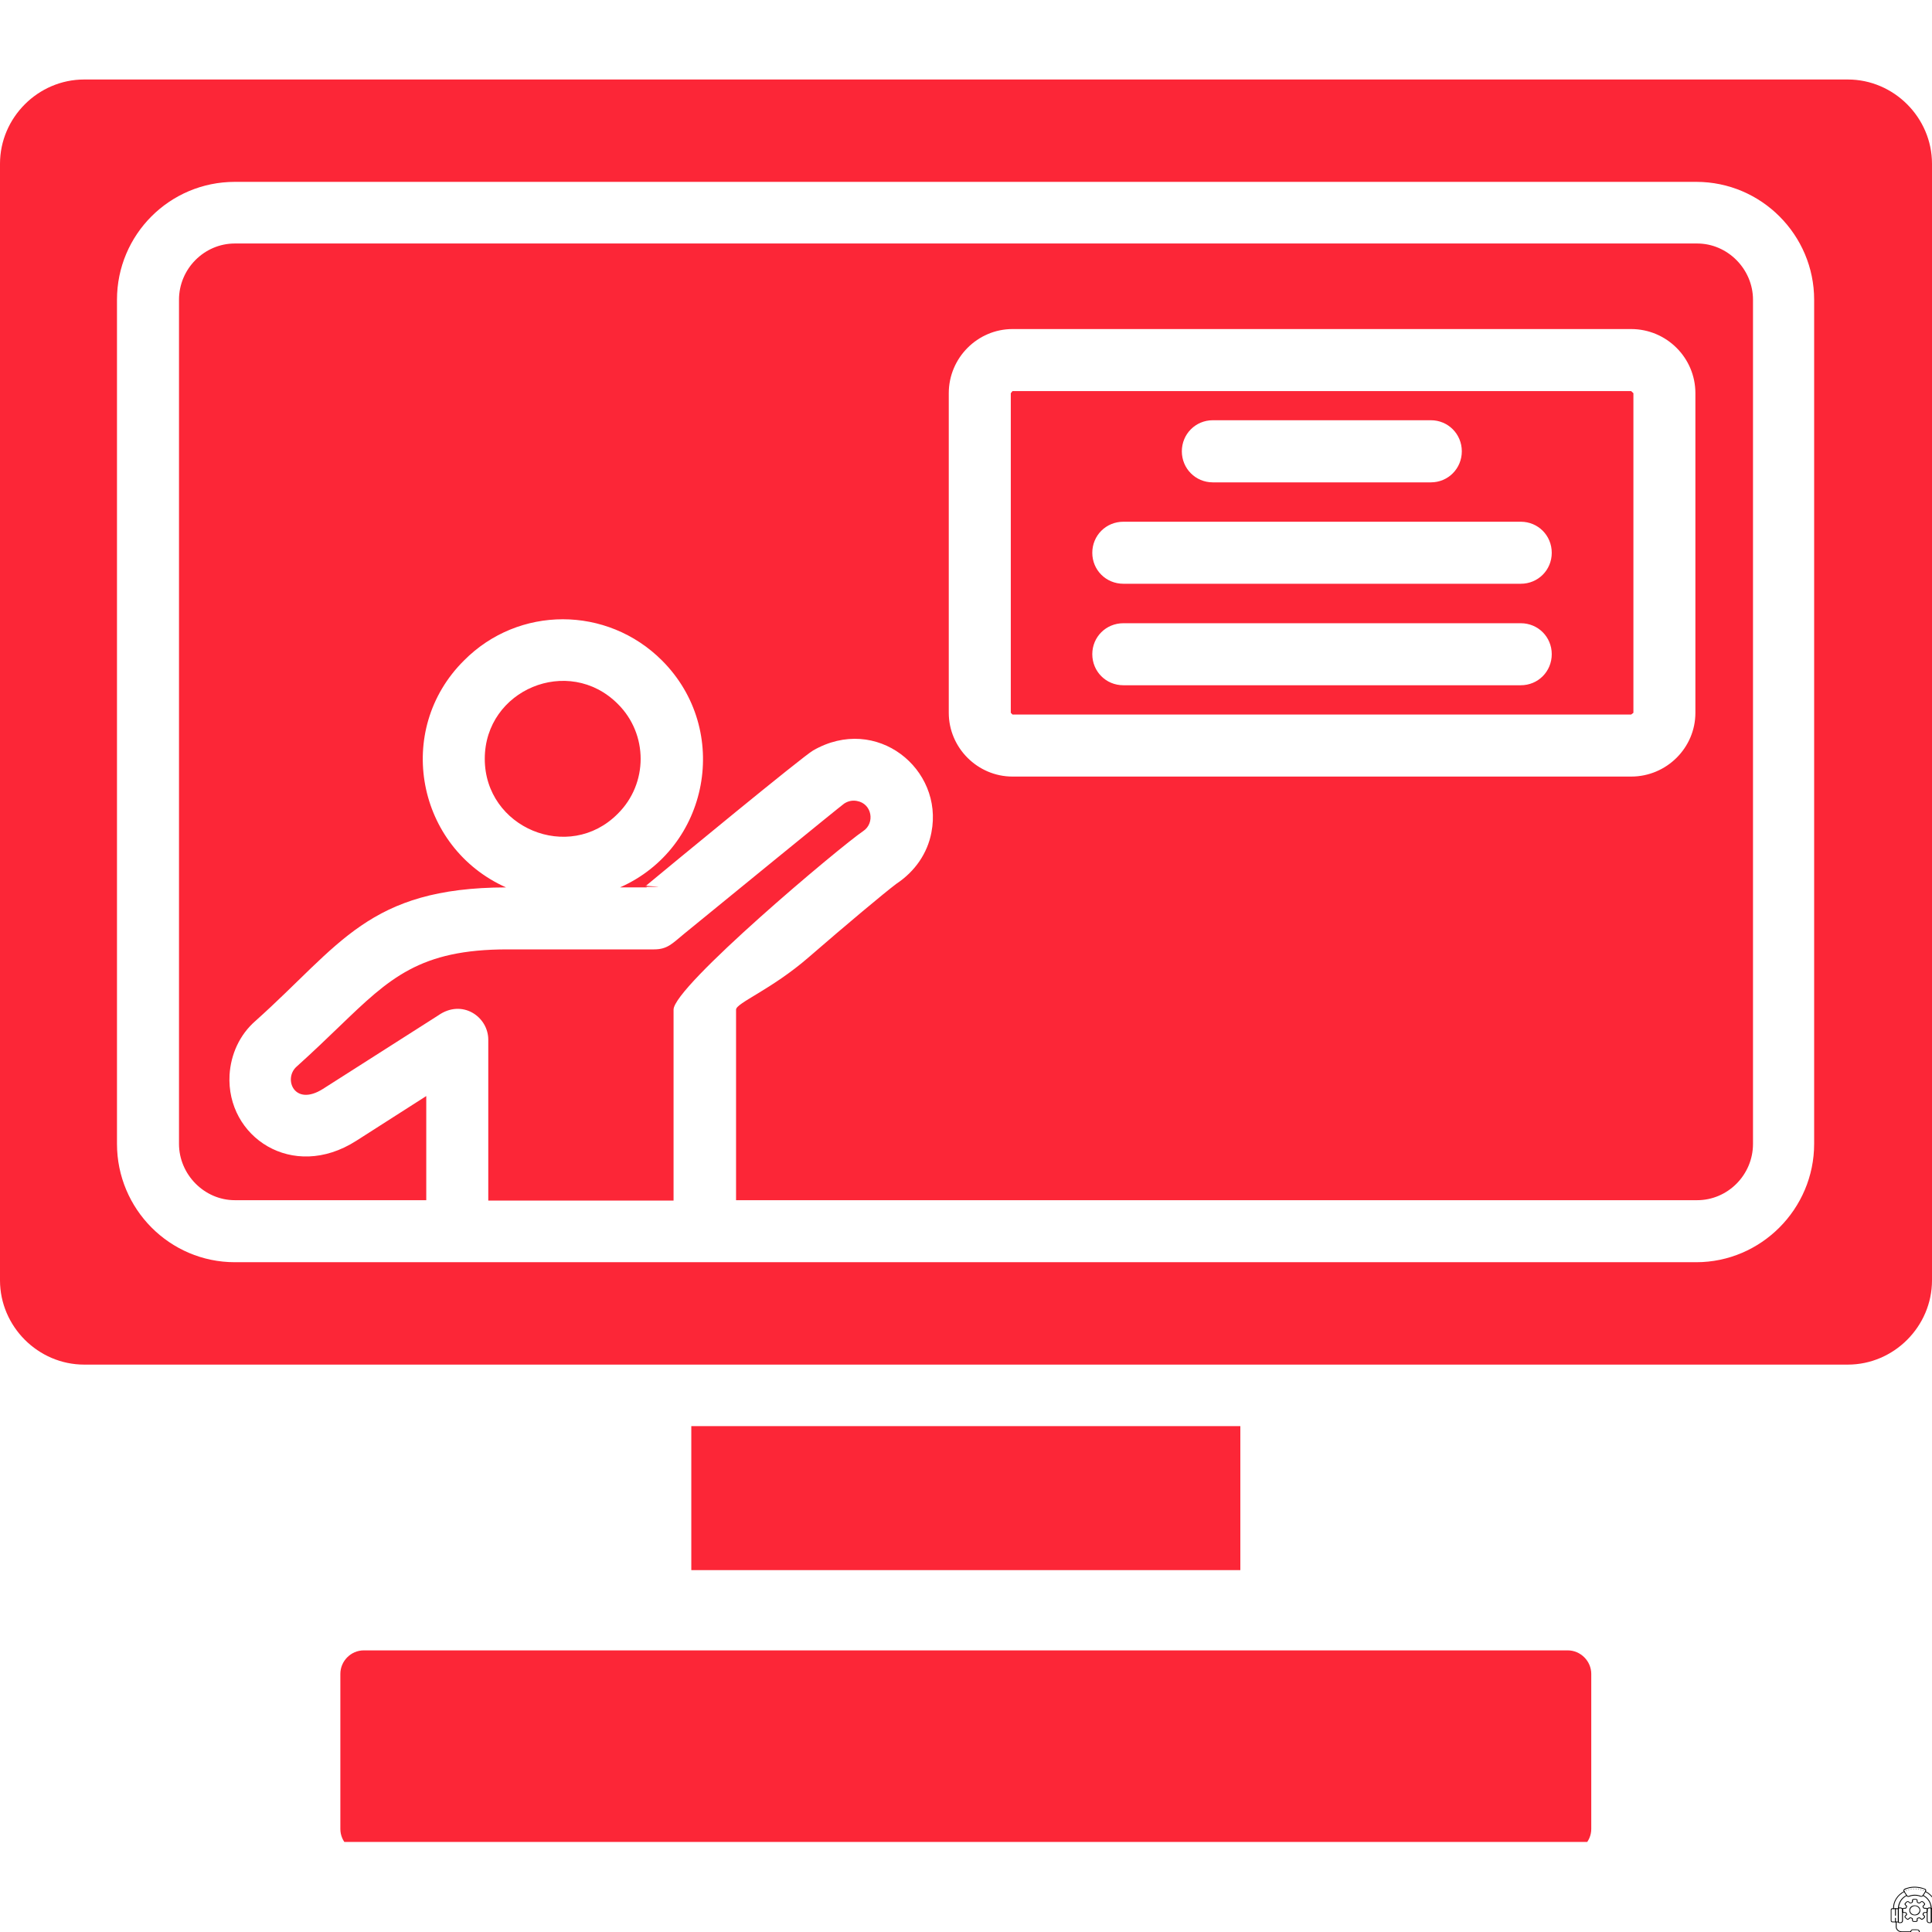 <svg xmlns="http://www.w3.org/2000/svg" xmlns:xlink="http://www.w3.org/1999/xlink" width="80" zoomAndPan="magnify" viewBox="0 0 60 60" height="80" preserveAspectRatio="xMidYMid meet" version="1.0"><defs><clipPath id="1ae92ea458"><path d="M 58.715 58.578 L 60 58.578 L 60 60 L 58.715 60 Z M 58.715 58.578 " clip-rule="nonzero"/></clipPath><clipPath id="1535bf4a94"><path d="M 59 58.578 L 60 58.578 L 60 59 L 59 59 Z M 59 58.578 " clip-rule="nonzero"/></clipPath><clipPath id="4c127d1457"><path d="M 58.715 59 L 59 59 L 59 60 L 58.715 60 Z M 58.715 59 " clip-rule="nonzero"/></clipPath><clipPath id="f4bc950176"><path d="M 58.715 59 L 60 59 L 60 60 L 58.715 60 Z M 58.715 59 " clip-rule="nonzero"/></clipPath><clipPath id="a09f80ffcd"><path d="M 58.715 59 L 59 59 L 59 60 L 58.715 60 Z M 58.715 59 " clip-rule="nonzero"/></clipPath><clipPath id="7f915e9d90"><path d="M 59 58.578 L 60 58.578 L 60 59 L 59 59 Z M 59 58.578 " clip-rule="nonzero"/></clipPath><clipPath id="77d2f85c8e"><path d="M 59 58.578 L 60 58.578 L 60 60 L 59 60 Z M 59 58.578 " clip-rule="nonzero"/></clipPath><clipPath id="f22271a194"><path d="M 0 2.453 L 60 2.453 L 60 57.203 L 0 57.203 Z M 0 2.453 " clip-rule="nonzero"/></clipPath></defs><g clip-path="url(#1ae92ea458)"><path fill="#000000" d="M 59.207 58.855 C 59.211 58.852 59.223 58.852 59.223 58.859 C 59.234 58.879 59.18 58.891 59.168 58.906 C 59.031 58.996 58.973 59.141 58.969 59.285 C 58.961 59.301 58.938 59.293 58.941 59.277 C 58.945 59.105 59.035 58.938 59.207 58.855 Z M 58.82 59.273 C 58.809 59.059 58.941 58.859 59.141 58.754 C 59.156 58.746 59.145 58.723 59.129 58.734 C 58.922 58.84 58.785 59.051 58.793 59.27 C 58.789 59.289 58.82 59.297 58.82 59.273 Z M 59.789 58.754 C 59.777 58.746 59.789 58.723 59.805 58.734 C 60.012 58.84 60.148 59.051 60.141 59.27 C 60.141 59.277 60.137 59.289 60.125 59.285 C 60.113 59.285 60.113 59.273 60.113 59.266 C 60.121 59.055 59.992 58.855 59.789 58.754 Z M 59.992 59.277 C 59.988 59.125 59.922 58.98 59.785 58.887 C 59.766 58.879 59.727 58.84 59.707 58.859 C 59.703 58.863 59.707 58.871 59.715 58.875 C 59.871 58.953 59.965 59.109 59.961 59.273 C 59.961 59.297 59.992 59.301 59.992 59.277 Z M 59.992 59.277 " fill-opacity="1" fill-rule="evenodd"/></g><g clip-path="url(#1535bf4a94)"><path fill="#000000" d="M 59.281 58.879 C 59.398 58.832 59.535 58.832 59.652 58.879 C 59.672 58.887 59.695 58.883 59.703 58.867 C 59.805 58.699 59.867 58.691 59.625 58.637 C 59.465 58.605 59.289 58.617 59.148 58.691 C 59.141 58.695 59.137 58.707 59.137 58.719 C 59.133 58.723 59.227 58.859 59.23 58.867 C 59.238 58.883 59.262 58.887 59.281 58.879 Z M 59.375 58.879 C 59.332 58.883 59.289 58.918 59.242 58.906 C 59.23 58.902 59.215 58.891 59.207 58.879 L 59.121 58.742 C 59.074 58.648 59.234 58.633 59.305 58.609 C 59.465 58.578 59.637 58.598 59.785 58.66 C 59.809 58.668 59.824 58.695 59.82 58.719 C 59.824 58.734 59.734 58.863 59.727 58.879 C 59.711 58.902 59.672 58.914 59.641 58.902 C 59.559 58.871 59.465 58.859 59.375 58.879 Z M 59.375 58.879 " fill-opacity="1" fill-rule="evenodd"/></g><g clip-path="url(#4c127d1457)"><path fill="#000000" d="M 58.773 59.262 L 58.957 59.262 C 58.961 59.262 58.969 59.27 58.969 59.273 L 58.969 59.688 C 58.969 59.695 58.961 59.699 58.957 59.699 L 58.773 59.699 C 58.758 59.699 58.746 59.695 58.734 59.684 C 58.723 59.676 58.719 59.66 58.719 59.648 L 58.719 59.316 C 58.715 59.285 58.742 59.262 58.773 59.262 Z M 58.941 59.289 L 58.773 59.289 C 58.758 59.289 58.742 59.301 58.742 59.316 L 58.742 59.648 C 58.742 59.656 58.746 59.66 58.754 59.668 C 58.758 59.684 58.902 59.672 58.941 59.676 Z M 58.941 59.289 " fill-opacity="1" fill-rule="evenodd"/></g><g clip-path="url(#f4bc950176)"><path fill="#000000" d="M 58.988 59.238 C 59.043 59.234 59.098 59.254 59.098 59.309 C 59.098 59.309 59.098 59.652 59.098 59.652 C 59.098 59.672 59.09 59.691 59.074 59.703 C 59.055 59.727 59.012 59.723 58.98 59.723 C 58.961 59.723 58.941 59.707 58.941 59.688 L 58.941 59.281 C 58.941 59.258 58.965 59.238 58.988 59.238 Z M 59.02 59.266 C 59.004 59.266 58.969 59.258 58.969 59.281 L 58.969 59.688 C 58.969 59.707 59.008 59.695 59.02 59.699 C 59.047 59.699 59.07 59.68 59.07 59.652 L 59.07 59.309 C 59.07 59.285 59.047 59.266 59.02 59.266 Z M 59.02 59.266 " fill-opacity="1" fill-rule="evenodd"/><path fill="#000000" d="M 59.34 59.98 C 59.355 59.977 59.355 60.004 59.34 60.004 L 59.055 60.004 C 58.957 60.004 58.875 59.93 58.875 59.84 L 58.875 59.688 C 58.875 59.672 58.902 59.672 58.902 59.688 L 58.902 59.84 C 58.902 59.914 58.973 59.98 59.055 59.98 Z M 59.34 59.98 " fill-opacity="1" fill-rule="evenodd"/></g><path fill="#000000" d="M 59.539 59.941 L 59.406 59.941 C 59.359 59.941 59.336 59.996 59.371 60.023 C 59.387 60.047 59.496 60.035 59.539 60.039 C 59.609 60.039 59.609 59.941 59.539 59.941 Z M 59.406 59.918 C 59.457 59.922 59.566 59.906 59.598 59.941 C 59.648 59.98 59.609 60.066 59.539 60.062 C 59.492 60.059 59.383 60.078 59.352 60.043 C 59.301 60 59.336 59.918 59.406 59.918 Z M 59.406 59.918 " fill-opacity="1" fill-rule="evenodd"/><path fill="#000000" d="M 60.16 59.289 L 59.992 59.289 L 59.992 59.676 L 60.16 59.676 C 60.176 59.676 60.191 59.664 60.191 59.648 L 60.191 59.316 C 60.191 59.301 60.176 59.289 60.16 59.289 Z M 59.977 59.262 L 60.16 59.262 C 60.191 59.262 60.215 59.285 60.215 59.316 L 60.215 59.648 C 60.215 59.66 60.211 59.676 60.199 59.684 C 60.188 59.695 60.176 59.699 60.16 59.699 L 59.977 59.699 C 59.973 59.699 59.965 59.695 59.965 59.688 L 59.965 59.273 C 59.965 59.27 59.969 59.262 59.977 59.262 Z M 59.977 59.262 " fill-opacity="1" fill-rule="evenodd"/><path fill="#000000" d="M 59.945 59.266 C 59.906 59.262 59.863 59.27 59.863 59.309 L 59.863 59.652 C 59.863 59.699 59.91 59.703 59.953 59.699 C 59.961 59.699 59.965 59.695 59.965 59.688 L 59.965 59.281 C 59.965 59.273 59.957 59.266 59.945 59.266 Z M 59.914 59.238 C 59.949 59.238 59.988 59.242 59.992 59.281 L 59.992 59.688 C 59.992 59.699 59.988 59.707 59.98 59.711 C 59.965 59.727 59.934 59.723 59.914 59.723 C 59.871 59.723 59.836 59.691 59.836 59.652 L 59.836 59.309 C 59.836 59.27 59.871 59.238 59.914 59.238 Z M 59.914 59.238 " fill-opacity="1" fill-rule="evenodd"/><g clip-path="url(#a09f80ffcd)"><path fill="#000000" d="M 58.852 59.273 C 58.852 59.258 58.879 59.258 58.879 59.273 L 58.879 59.484 C 58.879 59.5 58.852 59.5 58.852 59.484 Z M 58.852 59.273 " fill-opacity="1" fill-rule="evenodd"/><path fill="#000000" d="M 58.852 59.57 C 58.852 59.555 58.879 59.555 58.879 59.57 L 58.879 59.688 C 58.879 59.695 58.871 59.699 58.863 59.699 C 58.859 59.699 58.852 59.695 58.852 59.688 Z M 58.852 59.57 " fill-opacity="1" fill-rule="evenodd"/></g><g clip-path="url(#7f915e9d90)"><path fill="#000000" d="M 59.793 58.746 C 59.797 58.754 59.809 58.746 59.801 58.738 L 59.801 58.734 L 59.801 58.738 L 59.801 58.734 L 59.797 58.734 L 59.789 58.742 Z M 59.129 58.738 C 59.125 58.75 59.141 58.75 59.141 58.746 L 59.145 58.746 L 59.145 58.742 C 59.152 58.738 59.141 58.727 59.133 58.734 L 59.133 58.738 Z M 59.195 58.707 C 59.184 58.711 59.191 58.723 59.199 58.719 L 59.211 58.715 C 59.219 58.711 59.215 58.699 59.207 58.703 Z M 59.27 58.684 C 59.258 58.688 59.266 58.699 59.273 58.695 L 59.285 58.691 C 59.297 58.688 59.285 58.68 59.281 58.68 Z M 59.344 58.668 C 59.34 58.668 59.336 58.68 59.348 58.68 L 59.359 58.68 C 59.367 58.68 59.367 58.668 59.355 58.668 Z M 59.422 58.66 C 59.414 58.66 59.414 58.672 59.422 58.672 L 59.434 58.672 C 59.441 58.672 59.441 58.66 59.434 58.66 Z M 59.5 58.66 C 59.488 58.66 59.492 58.672 59.5 58.672 L 59.512 58.672 C 59.52 58.672 59.52 58.66 59.512 58.66 Z M 59.578 58.668 C 59.566 58.668 59.566 58.68 59.574 58.68 C 59.578 58.68 59.582 58.68 59.586 58.68 C 59.598 58.68 59.594 58.668 59.59 58.668 C 59.586 58.668 59.582 58.668 59.578 58.668 Z M 59.652 58.68 C 59.645 58.68 59.641 58.688 59.648 58.691 L 59.66 58.695 C 59.668 58.699 59.676 58.688 59.664 58.684 Z M 59.727 58.703 C 59.723 58.699 59.715 58.707 59.719 58.711 C 59.719 58.715 59.738 58.723 59.742 58.719 C 59.75 58.707 59.734 58.703 59.727 58.703 Z M 59.789 58.742 L 59.789 58.746 L 59.789 58.742 L 59.789 58.746 L 59.789 58.742 L 59.789 58.746 L 59.793 58.746 L 59.789 58.746 L 59.793 58.746 Z M 59.789 58.742 " fill-opacity="1" fill-rule="evenodd"/></g><g clip-path="url(#77d2f85c8e)"><path fill="#000000" d="M 59.57 59.078 C 59.582 59.082 59.605 59.094 59.621 59.082 C 59.648 59.055 59.684 59.023 59.723 59.055 C 59.738 59.074 59.789 59.105 59.785 59.133 C 59.789 59.156 59.758 59.176 59.742 59.191 C 59.727 59.203 59.738 59.223 59.746 59.238 C 59.754 59.258 59.793 59.25 59.809 59.25 C 59.84 59.25 59.863 59.273 59.863 59.297 C 59.859 59.32 59.871 59.375 59.848 59.395 C 59.832 59.41 59.793 59.406 59.77 59.406 C 59.758 59.406 59.75 59.414 59.746 59.422 C 59.742 59.438 59.727 59.453 59.742 59.465 C 59.758 59.48 59.789 59.504 59.785 59.527 C 59.789 59.555 59.738 59.586 59.723 59.602 C 59.684 59.637 59.648 59.605 59.621 59.578 C 59.605 59.562 59.586 59.574 59.57 59.582 C 59.543 59.586 59.555 59.625 59.555 59.641 C 59.551 59.699 59.477 59.684 59.434 59.684 C 59.379 59.684 59.379 59.637 59.379 59.602 C 59.383 59.582 59.328 59.559 59.312 59.578 C 59.297 59.59 59.273 59.621 59.246 59.617 C 59.219 59.621 59.184 59.574 59.164 59.559 C 59.125 59.523 59.16 59.492 59.191 59.465 C 59.203 59.457 59.199 59.441 59.191 59.434 C 59.188 59.418 59.18 59.406 59.164 59.406 C 59.125 59.41 59.074 59.41 59.07 59.359 C 59.074 59.336 59.062 59.281 59.086 59.266 C 59.105 59.242 59.152 59.258 59.18 59.246 C 59.188 59.242 59.191 59.227 59.195 59.219 C 59.199 59.207 59.199 59.199 59.191 59.191 C 59.176 59.176 59.145 59.156 59.148 59.133 C 59.145 59.105 59.195 59.074 59.211 59.055 C 59.223 59.047 59.234 59.043 59.246 59.043 C 59.273 59.039 59.297 59.066 59.312 59.082 C 59.32 59.09 59.332 59.09 59.34 59.086 C 59.352 59.082 59.371 59.078 59.375 59.07 C 59.383 59.062 59.379 59.031 59.379 59.02 C 59.379 58.992 59.402 58.973 59.434 58.973 C 59.477 58.973 59.551 58.961 59.551 59.02 C 59.555 59.035 59.543 59.07 59.57 59.078 Z M 59.57 59.105 C 59.547 59.098 59.527 59.082 59.527 59.059 C 59.523 59.039 59.535 58.996 59.5 58.996 L 59.434 58.996 C 59.387 59 59.422 59.062 59.398 59.082 C 59.375 59.105 59.324 59.125 59.297 59.098 C 59.281 59.086 59.254 59.051 59.23 59.07 C 59.223 59.082 59.172 59.117 59.176 59.133 C 59.172 59.145 59.203 59.164 59.211 59.176 C 59.234 59.195 59.227 59.223 59.211 59.246 C 59.207 59.262 59.188 59.277 59.164 59.277 C 59.152 59.277 59.113 59.27 59.105 59.281 C 59.09 59.289 59.102 59.348 59.098 59.359 C 59.098 59.391 59.145 59.383 59.164 59.383 C 59.191 59.383 59.211 59.402 59.215 59.422 C 59.23 59.441 59.23 59.469 59.211 59.484 C 59.195 59.496 59.156 59.52 59.18 59.543 C 59.191 59.551 59.23 59.594 59.246 59.594 C 59.262 59.594 59.285 59.566 59.293 59.559 C 59.309 59.547 59.332 59.543 59.352 59.551 C 59.367 59.555 59.387 59.562 59.398 59.574 C 59.41 59.59 59.406 59.621 59.406 59.641 C 59.406 59.672 59.469 59.656 59.5 59.66 C 59.516 59.66 59.527 59.652 59.527 59.641 C 59.527 59.621 59.52 59.59 59.535 59.574 C 59.543 59.562 59.555 59.559 59.57 59.555 C 59.594 59.543 59.621 59.543 59.637 59.559 L 59.668 59.586 C 59.676 59.594 59.691 59.594 59.703 59.586 C 59.711 59.574 59.762 59.539 59.758 59.527 C 59.762 59.512 59.73 59.492 59.723 59.484 C 59.699 59.465 59.707 59.438 59.719 59.414 C 59.727 59.395 59.746 59.383 59.77 59.383 C 59.781 59.383 59.82 59.387 59.828 59.375 C 59.844 59.367 59.832 59.309 59.836 59.297 C 59.836 59.27 59.789 59.277 59.77 59.277 C 59.742 59.277 59.723 59.258 59.715 59.234 C 59.703 59.215 59.703 59.191 59.723 59.176 C 59.73 59.164 59.762 59.145 59.758 59.133 C 59.762 59.117 59.711 59.082 59.703 59.07 C 59.68 59.051 59.652 59.086 59.637 59.098 C 59.621 59.117 59.594 59.113 59.57 59.105 Z M 59.465 59.172 C 59.238 59.176 59.238 59.48 59.465 59.484 C 59.695 59.48 59.695 59.18 59.465 59.172 Z M 59.57 59.234 C 59.43 59.113 59.23 59.297 59.363 59.422 C 59.5 59.543 59.703 59.359 59.57 59.234 Z M 59.57 59.234 " fill-opacity="1" fill-rule="evenodd"/></g><g clip-path="url(#f22271a194)"><path fill="#fc2637" d="M 7.293 5.648 L 52.68 5.648 C 54.703 5.648 56.34 7.301 56.34 9.309 L 56.34 35.523 C 56.34 37.547 54.688 39.199 52.68 39.199 C 37.543 39.199 22.418 39.199 7.293 39.199 C 5.27 39.199 3.633 37.547 3.633 35.523 L 3.633 9.309 C 3.633 7.285 5.27 5.648 7.293 5.648 Z M 20.504 42.379 L 57.387 42.379 C 58.816 42.379 60 41.195 60 39.762 L 60 5.086 C 60 3.652 58.816 2.469 57.387 2.469 L 2.613 2.469 C 1.184 2.469 0 3.652 0 5.086 L 0 39.762 C 0 41.195 1.184 42.379 2.613 42.379 Z M 21.469 48.762 L 38.52 48.762 L 38.52 44.289 L 21.469 44.289 Z M 48.688 51.254 L 11.297 51.254 C 10.898 51.254 10.57 51.586 10.57 51.984 L 10.57 56.801 C 10.57 57.199 10.898 57.527 11.297 57.527 L 48.688 57.527 C 49.086 57.527 49.418 57.199 49.418 56.801 L 49.418 51.984 C 49.418 51.586 49.086 51.254 48.688 51.254 Z M 50.656 12.145 L 31.445 12.145 L 31.391 12.211 L 31.391 22.137 L 31.445 22.191 L 50.656 22.191 L 50.727 22.137 L 50.727 12.211 Z M 31.445 10.219 L 50.656 10.219 C 51.758 10.219 52.652 11.113 52.652 12.211 L 52.652 22.137 C 52.652 23.223 51.758 24.117 50.656 24.117 L 31.445 24.117 C 30.359 24.117 29.465 23.223 29.465 22.137 L 29.465 12.211 C 29.465 11.113 30.359 10.219 31.445 10.219 Z M 34.887 18.129 C 34.348 18.129 33.922 17.703 33.922 17.168 C 33.922 16.629 34.348 16.203 34.887 16.203 L 47.23 16.203 C 47.766 16.203 48.191 16.629 48.191 17.168 C 48.191 17.703 47.766 18.129 47.23 18.129 Z M 37.664 14.98 C 37.129 14.98 36.703 14.551 36.703 14.016 C 36.703 13.48 37.129 13.051 37.664 13.051 L 44.438 13.051 C 44.973 13.051 45.398 13.48 45.398 14.016 C 45.398 14.551 44.973 14.98 44.438 14.98 Z M 34.887 21.281 C 34.348 21.281 33.922 20.855 33.922 20.316 C 33.922 19.781 34.348 19.355 34.887 19.355 L 47.23 19.355 C 47.766 19.355 48.191 19.781 48.191 20.316 C 48.191 20.855 47.766 21.281 47.23 21.281 Z M 19.184 21.859 C 17.656 20.332 15.055 21.418 15.055 23.566 C 15.055 25.711 17.668 26.801 19.184 25.273 C 20.133 24.336 20.133 22.797 19.184 21.859 Z M 20.078 27.543 L 20.324 27.543 C 20.695 27.543 20.121 27.527 20.051 27.5 Z M 20.918 37.273 L 20.918 31.355 C 20.918 30.641 26.078 26.305 26.809 25.809 C 27.18 25.562 27.082 24.957 26.613 24.875 C 26.477 24.848 26.34 24.875 26.215 24.957 C 26.062 25.066 22.375 28.078 21.246 29 C 20.875 29.305 20.727 29.484 20.312 29.484 L 15.758 29.484 C 13.031 29.484 12.098 30.379 10.555 31.863 C 10.168 32.234 9.742 32.648 9.207 33.129 C 8.793 33.5 9.137 34.383 10.031 33.816 L 13.609 31.535 C 14.352 31.012 15.164 31.574 15.164 32.289 L 15.164 37.285 L 20.918 37.285 Z M 13.238 37.273 L 13.238 34.039 L 11.062 35.43 C 9.082 36.695 7.02 35.305 7.129 33.379 C 7.168 32.758 7.43 32.141 7.941 31.699 C 10.57 29.348 11.438 27.57 15.715 27.559 C 12.938 26.316 12.234 22.672 14.41 20.512 C 16.102 18.805 18.852 18.805 20.559 20.512 C 22.719 22.672 22.031 26.332 19.254 27.559 L 20.09 27.559 L 20.051 27.516 C 20.848 26.855 24.922 23.496 25.254 23.305 C 27.219 22.176 29.312 23.883 28.926 25.852 C 28.805 26.496 28.418 27.062 27.84 27.445 C 27.469 27.723 26.27 28.727 25.113 29.73 C 23.957 30.734 22.859 31.148 22.859 31.355 L 22.859 37.273 L 52.707 37.273 C 53.656 37.273 54.441 36.488 54.441 35.523 L 54.441 9.309 C 54.441 8.359 53.656 7.562 52.707 7.562 L 7.293 7.562 C 6.344 7.562 5.559 8.348 5.559 9.309 L 5.559 35.523 C 5.559 36.473 6.344 37.273 7.293 37.273 Z M 13.238 37.273 " fill-opacity="1" fill-rule="nonzero"/></g></svg>